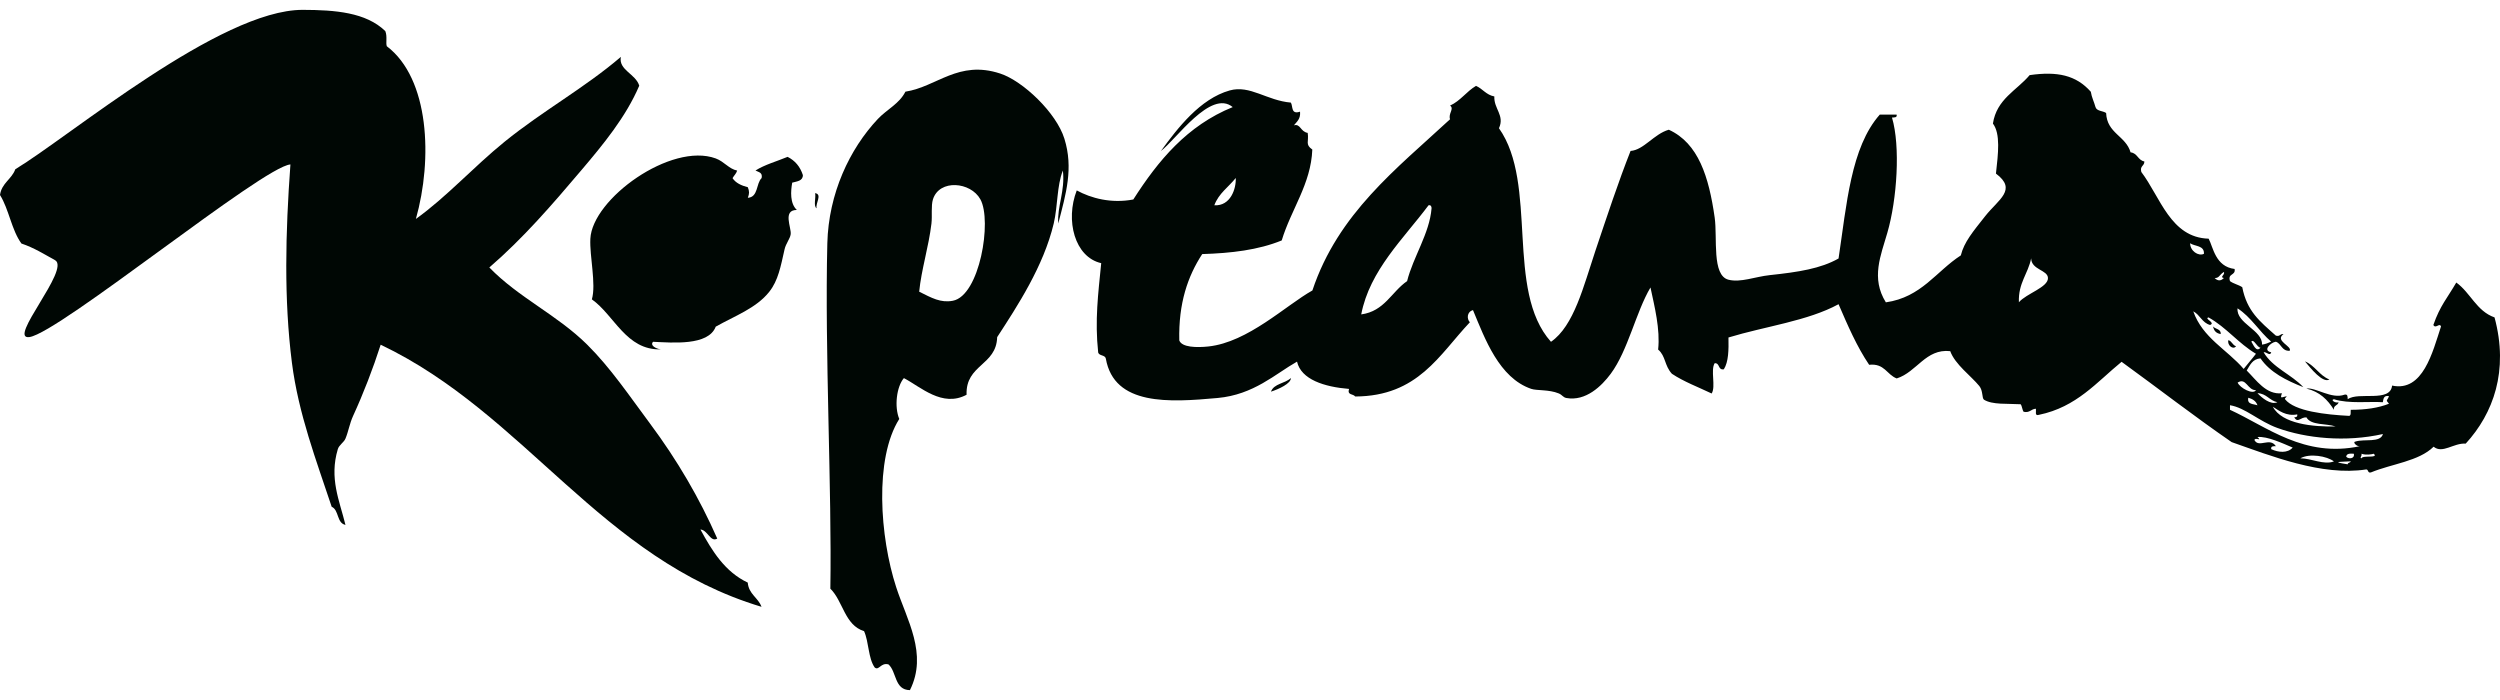 <svg xmlns="http://www.w3.org/2000/svg" width="225" height="63" viewBox="0 0 225 63" fill="none"><path d="M63.039 47.654C63.688 47.694 63.944 48.843 64.552 48.471C62.951 44.833 60.951 41.408 58.494 38.111C56.669 35.661 54.941 33.093 52.852 31.024C50.147 28.337 46.673 26.791 44.04 24.073C47.097 21.433 49.666 18.453 52.3 15.345C54.284 13.007 56.325 10.542 57.533 7.712C57.213 6.642 55.653 6.309 55.877 5.12C52.628 7.902 48.818 9.995 45.417 12.753C42.576 15.06 40.223 17.7 37.43 19.705C38.95 14.315 38.654 7.078 34.813 4.161C34.701 3.868 34.877 3.297 34.677 2.798C32.932 1.109 30.163 0.895 27.242 0.887C19.831 0.879 6.362 12.207 1.377 15.234C1.048 16.138 0.152 16.471 0 17.549C0.808 18.841 1.04 20.704 1.929 21.917C3.081 22.305 3.969 22.876 4.954 23.415C6.378 24.2 0.592 30.644 2.657 30.335C5.37 29.93 23.673 14.981 26.138 14.799C25.69 20.965 25.546 26.934 26.274 32.657C26.858 37.231 28.467 41.44 29.851 45.609C30.523 45.903 30.291 47.076 31.092 47.242C30.547 45.023 29.619 43.057 30.403 40.425C30.507 40.061 30.948 39.815 31.092 39.474C31.356 38.848 31.46 38.127 31.78 37.429C32.708 35.408 33.572 33.172 34.261 31.024C47.29 37.239 54.06 50.278 68.537 54.614C68.233 53.782 67.385 53.48 67.297 52.434C65.248 51.467 64.096 49.604 63.039 47.654Z" fill="#000704"></path><path d="M90.017 6.618C86.248 5.382 84.327 7.807 81.486 8.251C80.95 9.329 79.822 9.844 79.005 10.708C76.468 13.403 74.572 17.414 74.46 21.893C74.219 31.611 74.876 44.079 74.732 52.981C75.884 54.107 76.012 56.263 77.765 56.802C78.205 57.777 78.133 59.251 78.725 60.075C79.109 60.392 79.269 59.6 79.966 59.798C80.71 60.464 80.486 62.097 81.894 62.112C83.527 58.847 81.606 55.779 80.654 52.838C79.189 48.336 78.677 41.281 80.934 37.706C80.478 36.612 80.686 34.805 81.35 34.029C82.855 34.813 84.808 36.7 86.992 35.527C86.896 32.792 89.673 32.911 89.745 30.343C91.57 27.537 93.923 23.954 94.835 20.117C95.211 18.524 95.107 16.733 95.659 15.345C95.876 17.208 95.131 18.564 95.243 20.117C95.948 17.406 96.62 15.147 95.796 12.484C95.075 10.153 92.074 7.292 90.017 6.618ZM85.752 27.069C84.655 27.275 83.855 26.815 82.727 26.252C82.919 24.271 83.583 22.218 83.831 20.117C83.911 19.436 83.783 18.516 83.967 17.937C84.551 16.106 87.36 16.36 88.233 17.937C89.305 19.872 88.169 26.617 85.752 27.069Z" fill="#000704"></path><path d="M70.883 14.117C69.915 14.521 68.834 14.814 67.994 15.345C68.25 15.496 68.658 15.504 68.546 16.027C68.034 16.518 68.258 17.739 67.305 17.802C67.45 17.414 67.45 17.232 67.305 16.851C66.721 16.701 66.217 16.471 65.929 16.035C66.057 15.797 66.257 15.639 66.345 15.353C65.585 15.195 65.201 14.553 64.416 14.259C60.391 12.785 53.308 17.898 53.132 21.488C53.052 23.042 53.669 25.571 53.268 26.942C55.301 28.384 56.349 31.523 59.463 31.444C59.062 31.389 58.47 31.103 58.774 30.762C60.495 30.834 63.752 31.151 64.416 29.399C66.105 28.44 68.066 27.742 69.234 26.26C70.035 25.253 70.259 24.001 70.611 22.44C70.723 21.924 71.115 21.473 71.163 21.076C71.235 20.482 70.411 18.896 71.715 18.896C71.083 18.302 71.163 17.208 71.299 16.439C71.723 16.32 72.259 16.296 72.259 15.757C72.011 14.989 71.547 14.45 70.883 14.117Z" fill="#000704"></path><path d="M73.361 17.382C73.449 17.794 73.185 18.555 73.497 18.746C73.369 18.31 74.033 17.493 73.361 17.382Z" fill="#000704"></path><path d="M199.18 29.383C199.244 29.78 199.468 30.002 199.868 30.065C199.892 29.589 199.388 29.637 199.18 29.383Z" fill="#000704"></path><path d="M200.554 30.612C200.426 31.072 200.994 31.523 201.242 31.159C200.922 31.064 200.874 30.707 200.554 30.612Z" fill="#000704"></path><path d="M224.508 28.567C222.883 27.996 222.347 26.347 221.066 25.428C220.266 26.815 219.61 27.497 219.002 29.248C219.21 29.629 219.562 29.011 219.69 29.383C218.93 31.698 218.065 35.296 215.288 34.702C215.128 36.256 212.255 35.225 211.295 35.931C211.279 35.717 211.311 35.455 211.015 35.518C209.83 35.954 208.43 34.845 207.573 34.971C208.766 35.249 209.494 35.978 210.054 36.882C209.99 36.454 210.422 36.517 210.47 36.2C210.19 36.319 209.71 35.986 210.054 35.931C211.391 36.359 213.295 36.113 214.456 36.2C214.504 35.883 214.544 35.558 215.008 35.653C214.864 36.097 214.656 35.938 215.008 36.335C214.064 36.715 212.895 36.882 211.567 36.882C211.543 37.088 211.615 37.381 211.431 37.429C209.31 37.318 206.509 37.017 205.653 35.931C205.589 35.843 205.821 35.724 205.789 35.661C205.333 35.748 205.188 35.938 205.373 35.392C203.948 35.55 203.06 34.195 202.203 33.346C202.499 32.871 202.716 32.308 203.444 32.253C204.316 33.521 205.757 34.234 207.301 34.845C206.221 33.687 204.556 33.109 203.724 31.706C203.964 31.626 204.292 32.102 204.412 31.706C203.612 31.563 204.34 30.818 204.828 30.755C205.341 30.929 205.341 31.61 206.069 31.571C206.333 31.167 204.676 30.667 205.517 30.073C205.188 30.017 205.22 30.319 204.828 30.207C203.364 28.908 202.227 28.012 201.803 25.848C201.475 25.626 201.011 25.539 200.699 25.301C200.467 24.572 201.227 24.825 201.115 24.207C199.378 23.993 199.186 22.241 198.778 21.48C195.353 21.393 194.424 17.723 192.72 15.48C192.56 14.917 193.008 14.949 192.992 14.529C192.408 14.426 192.376 13.776 191.751 13.712C191.327 12.222 189.623 12.008 189.551 10.169C189.255 9.963 188.694 10.018 188.59 9.622C188.462 9.154 188.254 8.774 188.174 8.259C186.846 6.761 185.157 6.404 182.668 6.761C181.5 8.148 179.699 8.909 179.363 11.12C180.059 12.048 179.835 13.823 179.635 15.623C181.58 17.073 179.859 17.945 178.675 19.443C177.562 20.854 176.77 21.782 176.474 22.986C174.249 24.421 172.936 26.752 169.727 27.211C168.367 25.031 169.271 23.002 169.863 20.941C170.736 17.937 171.048 13.157 170.279 10.581C170.496 10.565 170.76 10.597 170.696 10.312H169.183C166.566 13.26 166.198 18.444 165.47 23.264C163.861 24.175 161.876 24.485 159.275 24.762C157.947 24.905 156.65 25.452 155.562 25.174C154.049 24.786 154.578 21.425 154.322 19.586C153.801 15.916 152.857 12.888 150.192 11.675C148.856 12.056 147.943 13.498 146.751 13.585C145.654 16.36 144.654 19.396 143.582 22.582C142.525 25.737 141.661 29.336 139.588 30.762C135.451 26.141 138.46 16.566 134.906 11.54C135.443 10.383 134.434 9.796 134.49 8.679C133.754 8.544 133.442 7.989 132.842 7.728C131.977 8.235 131.449 9.075 130.505 9.503C130.913 9.789 130.321 10.217 130.505 10.732C125.695 15.187 120.429 19.205 118.116 26.141C115.715 27.489 112.322 30.802 108.753 31.183C107.704 31.294 106.36 31.27 106.136 30.636C106.056 27.291 106.904 24.849 108.2 22.867C110.801 22.788 113.242 22.503 115.355 21.639C116.203 18.833 117.988 16.566 118.108 13.459C117.436 12.991 117.82 12.753 117.692 11.96C117.028 11.849 117.052 11.112 116.451 11.279C116.716 10.946 117.068 10.708 117.004 10.05C116.171 10.328 116.379 9.575 116.179 9.234C114.011 9.051 112.498 7.625 110.673 8.14C108 8.893 105.984 11.532 104.479 13.593C105.831 12.579 108.969 8.005 110.945 9.638C106.84 11.303 104.239 14.449 101.998 17.953C100.013 18.333 98.197 17.842 96.908 17.137C95.86 19.832 96.724 23.145 99.109 23.684C98.837 26.434 98.525 28.828 98.837 31.73C98.933 32.047 99.461 31.928 99.525 32.276C100.277 36.533 105.239 36.216 109.577 35.82C112.842 35.526 114.779 33.648 116.732 32.546C117.1 34.155 119.18 34.821 121.413 35.003C121.229 35.59 121.805 35.431 121.965 35.685C127.632 35.661 129.536 31.912 132.289 29.003C132.001 28.709 132.009 28.067 132.569 27.909C133.65 30.509 134.922 34.004 137.803 34.995C138.3 35.17 139.404 35.043 140.284 35.407C140.612 35.542 140.66 35.756 140.973 35.82C142.717 36.137 144.15 34.742 144.966 33.64C146.527 31.531 147.223 28.107 148.543 25.872C148.904 27.568 149.432 29.637 149.232 31.46C149.928 32.054 149.784 32.887 150.472 33.64C151.544 34.353 152.841 34.837 154.049 35.415C154.442 34.805 153.929 33.299 154.322 32.689C154.81 32.657 154.594 33.331 155.146 33.236C155.57 32.57 155.586 31.492 155.562 30.374C158.859 29.367 162.693 28.892 165.47 27.378C166.294 29.288 167.118 31.198 168.223 32.831C169.615 32.681 169.807 33.719 170.704 34.06C172.528 33.481 173.305 31.365 175.521 31.603C175.954 32.8 177.386 33.822 178.138 34.742C178.483 35.17 178.362 35.82 178.555 35.97C179.307 36.446 180.683 36.311 181.86 36.382C181.996 36.565 181.996 36.89 182.132 37.064C182.708 37.175 182.78 36.803 183.236 36.787C183.268 37.025 183.1 37.468 183.508 37.334C186.894 36.636 188.702 34.393 190.943 32.562C194.256 34.964 197.466 37.46 200.851 39.791C204.324 41.004 208.966 42.874 212.967 42.248C213.183 42.264 213.071 42.597 213.384 42.518C215.264 41.741 217.697 41.519 219.026 40.203C219.826 40.869 220.834 39.846 221.915 39.926C224.404 37.207 225.804 33.37 224.508 28.567ZM111.217 16.019C111.266 16.97 110.753 18.563 109.289 18.476C109.681 17.406 110.569 16.835 111.217 16.019ZM128.84 18.754C128.656 21.021 127.191 23.105 126.639 25.301C125.231 26.268 124.606 28.012 122.51 28.297C123.27 24.326 126.343 21.456 128.568 18.476C128.776 18.429 128.848 18.587 128.84 18.754ZM181.7 27.203C181.636 25.452 182.524 24.659 182.804 23.248C182.82 24.294 184.301 24.286 184.317 25.023C184.333 25.864 182.38 26.411 181.7 27.203ZM206.749 37.294C206.797 37.524 206.645 37.548 206.477 37.563C206.821 38.118 207.037 37.532 207.581 37.563C207.981 38.301 209.342 38.094 210.198 38.38C208.222 38.428 205.365 38.166 204.556 36.604C205.06 36.929 205.757 37.492 206.749 37.294ZM204.964 36.2C204.356 36.477 203.548 35.788 203.172 35.384C204.004 35.423 204.244 36.05 204.964 36.2ZM203.036 35.114C202.788 35.558 201.587 34.916 201.387 34.432C202.163 33.941 202.275 35.138 203.036 35.114ZM203.172 36.477C202.796 36.343 202.219 36.414 202.347 35.796C202.74 35.907 203.044 36.097 203.172 36.477ZM202.62 30.747C202.836 30.453 203.108 31.246 203.444 31.294C203.052 31.761 202.78 30.968 202.62 30.747ZM201.379 27.75C202.603 28.543 203.324 29.827 204.404 30.747C204.148 30.858 203.9 30.976 203.58 31.016C203.66 29.724 201.243 29.106 201.379 27.75ZM200.147 24.477C200.283 24.73 199.73 24.936 200.147 25.023C199.858 25.325 199.57 25.277 199.322 25.023C199.746 25.032 199.722 24.738 200.147 24.477ZM198.354 22.844C197.858 23.089 197.105 22.582 197.113 21.892C197.538 22.194 198.402 22.067 198.354 22.844ZM197.394 28.02C198.002 28.329 198.186 29.05 198.906 29.248C199.45 29.042 198.322 28.678 198.77 28.567C200.379 29.47 201.459 30.905 203.036 31.84C202.684 32.308 202.291 32.736 201.931 33.204C200.435 31.46 198.234 30.414 197.394 28.02ZM204.412 40.425C204.348 40.132 204.612 40.163 204.828 40.156C204.284 39.315 203.3 40.354 202.9 39.608C202.94 39.315 203.628 39.759 203.172 39.331C204.076 39.252 205.437 39.902 206.341 40.282C205.885 40.806 205.052 40.726 204.412 40.425ZM207.029 41.249C207.869 40.774 209.43 41.051 210.054 41.527C209.142 41.876 208.038 41.249 207.029 41.249ZM211.295 41.788C209.694 41.543 210.662 41.574 211.567 41.519C211.535 41.669 211.295 41.614 211.295 41.788ZM211.159 41.107C211.183 40.806 211.503 40.813 211.847 40.837C211.943 41.313 211.359 41.329 211.159 41.107ZM212.535 41.249C212.335 41.194 212.591 41.075 212.535 40.837C212.927 40.98 213.448 40.893 213.64 40.837C214.112 41.281 212.639 40.94 212.535 41.249ZM211.983 39.743C211.695 39.783 212.127 40.219 212.399 40.156C207.381 41.233 204.012 38.396 200.699 36.882V36.47C202.067 36.691 203.3 37.912 204.964 38.515C207.565 39.458 211.103 39.815 214.464 39.062C214.24 39.886 212.767 39.474 211.983 39.743Z" fill="#000704"></path><path d="M209.646 34.155C208.734 33.791 208.35 32.895 207.445 32.523C207.958 33.141 209.046 34.512 209.646 34.155Z" fill="#000704"></path><path d="M114.387 35.249C115.083 35.027 116.203 34.512 116.179 34.02C115.667 34.52 114.651 34.512 114.387 35.249Z" fill="#000704"></path></svg>